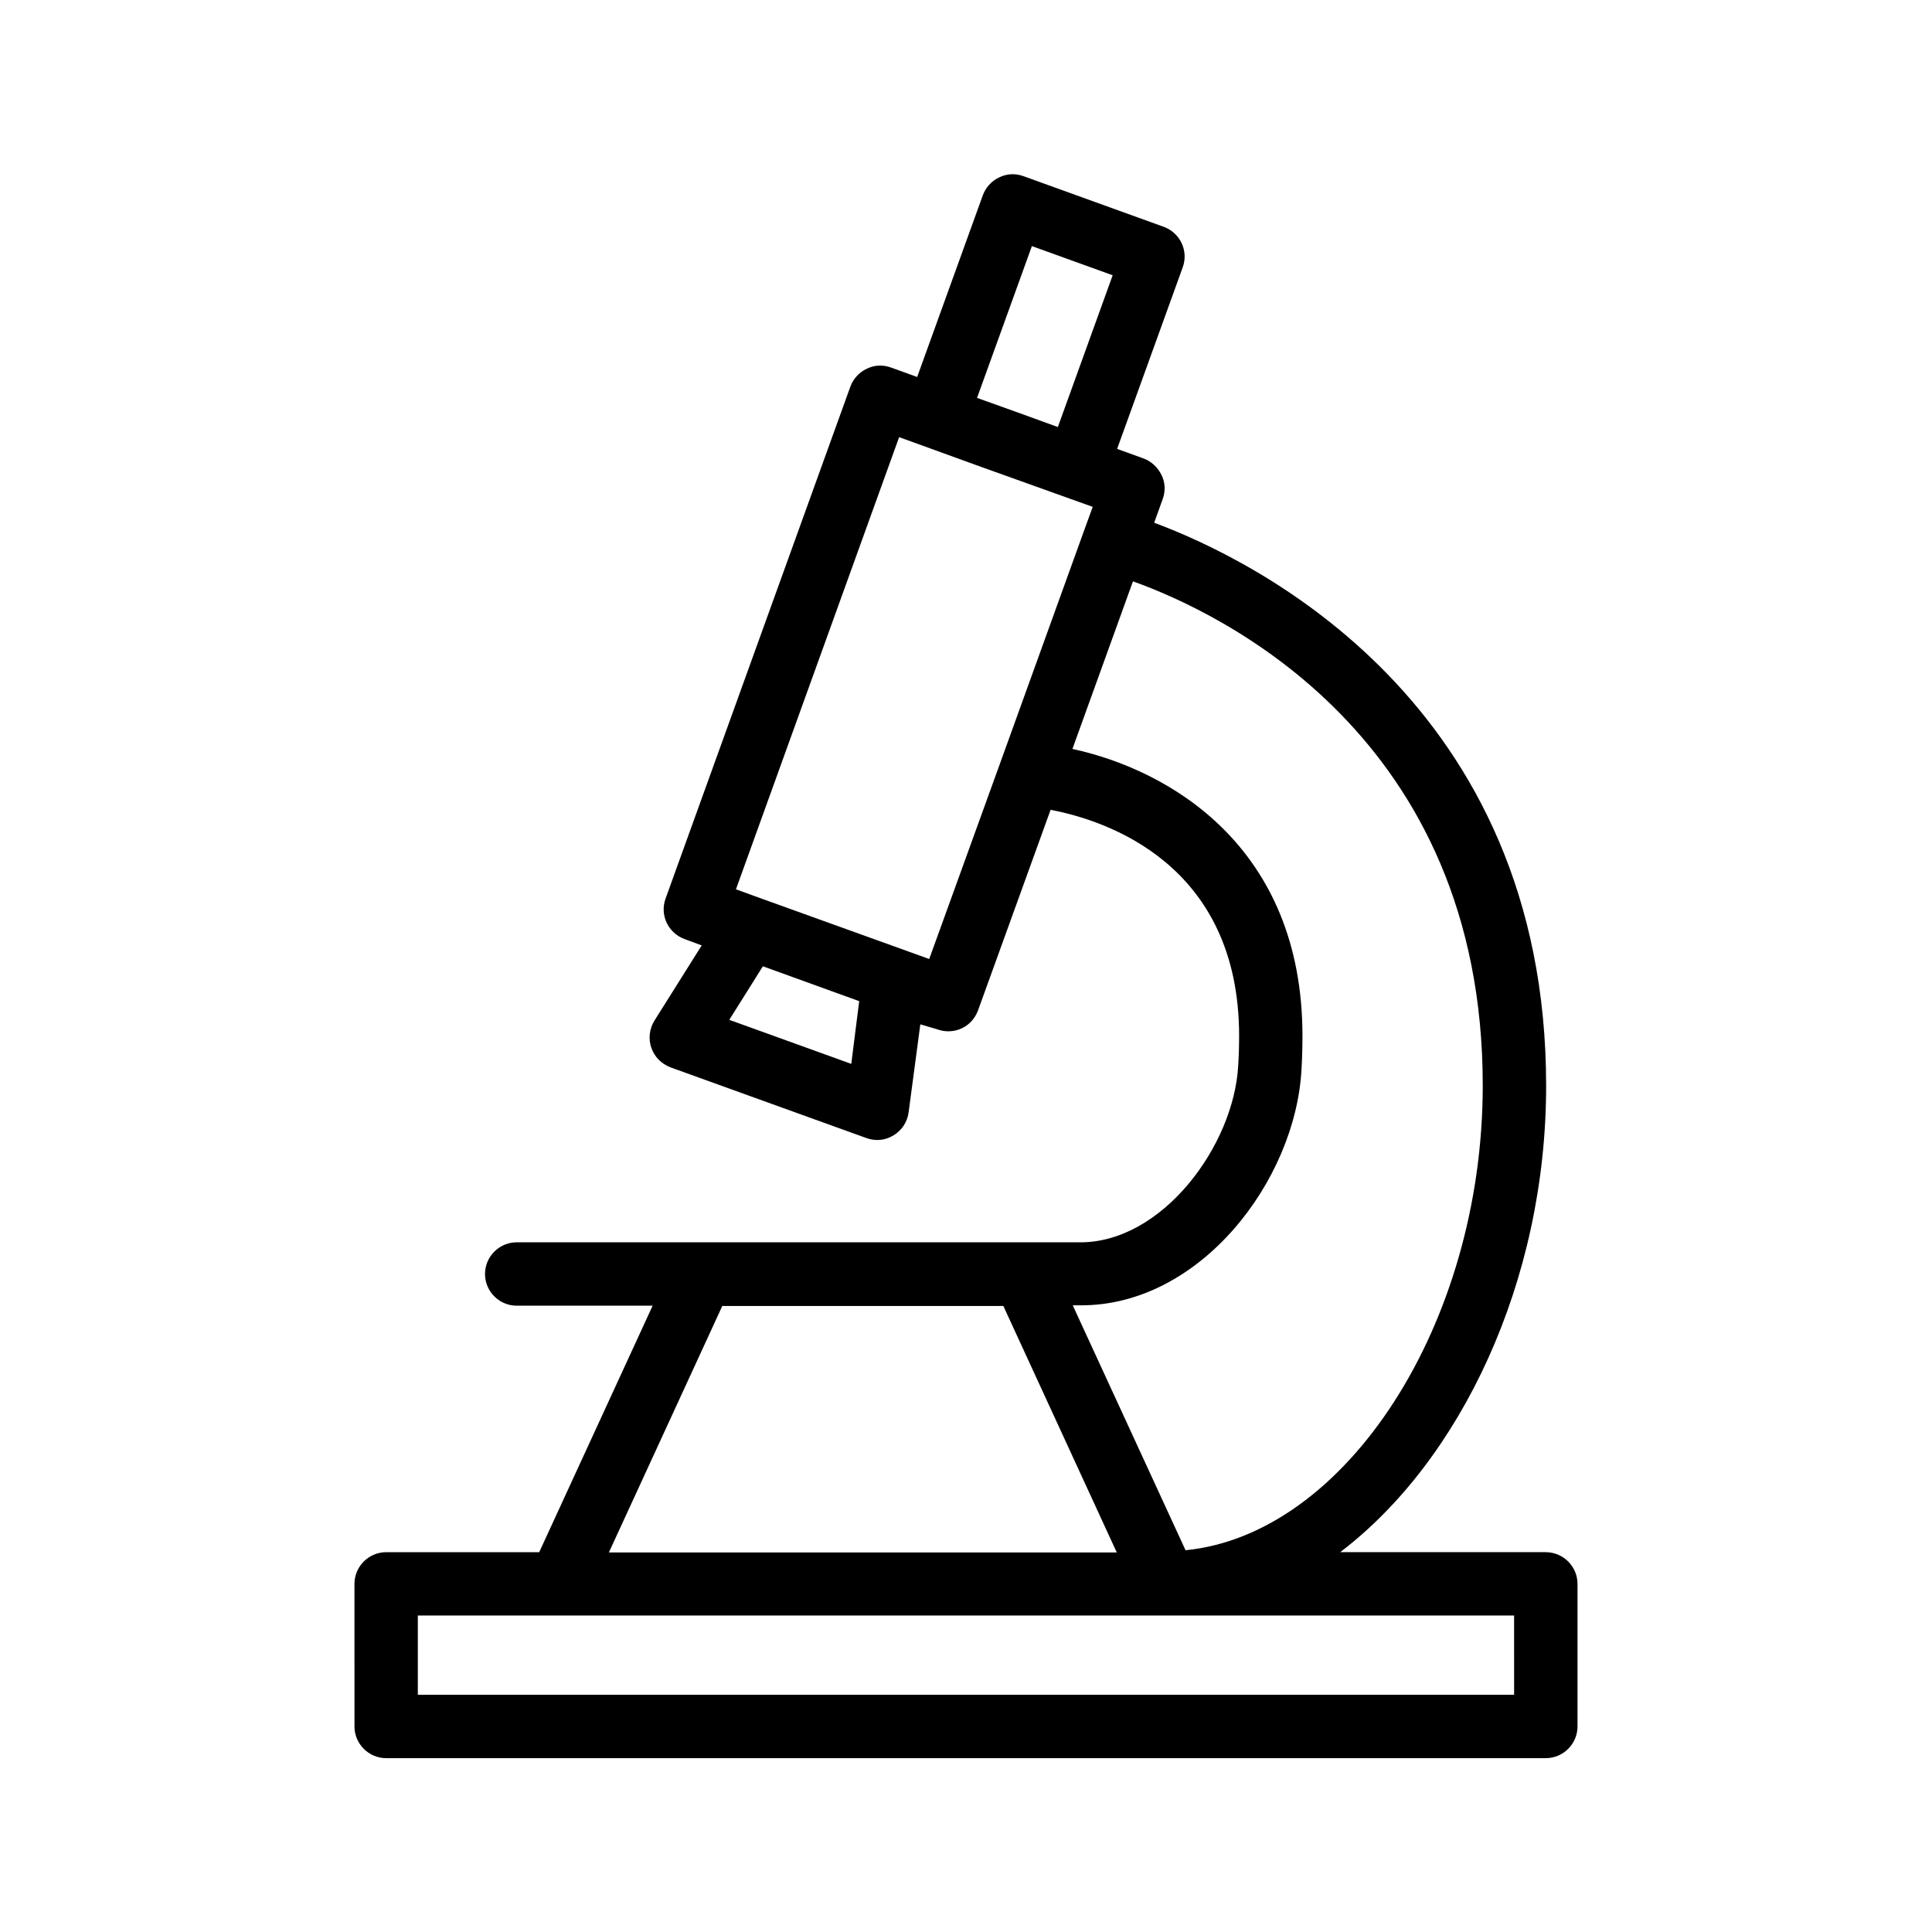 <?xml version="1.0" encoding="UTF-8"?>
<!-- Uploaded to: SVG Repo, www.svgrepo.com, Generator: SVG Repo Mixer Tools -->
<svg fill="#000000" width="800px" height="800px" version="1.1" viewBox="144 144 512 512" xmlns="http://www.w3.org/2000/svg">
 <path d="m553.66 555.34h-54.496c31.824-24.184 54.578-71.625 54.578-123.6 0-101.69-77.418-139.39-103.87-149.21l2.266-6.297c0.754-2.098 0.672-4.367-0.336-6.383-1.008-2.016-2.688-3.609-4.785-4.367l-6.969-2.519 17.383-48.113c1.594-4.367-0.672-9.152-5.039-10.746l-37.199-13.434c-2.098-0.754-4.367-0.672-6.383 0.336-2.016 0.922-3.609 2.688-4.367 4.785l-17.383 48.113-6.969-2.519c-2.098-0.754-4.367-0.672-6.383 0.336-2.016 0.922-3.609 2.688-4.367 4.785l-48.953 135.61c-1.594 4.367 0.672 9.152 5.039 10.746l4.535 1.68-12.512 19.902c-1.344 2.184-1.68 4.785-0.84 7.223 0.84 2.434 2.688 4.281 5.121 5.207l51.891 18.727c0.922 0.336 1.93 0.504 2.856 0.504 1.512 0 3.023-0.418 4.367-1.258 2.184-1.344 3.609-3.527 3.945-6.047l3.106-23.344 4.543 1.34c0.922 0.336 1.93 0.504 2.856 0.504 1.258 0 2.434-0.25 3.527-0.754 2.016-0.922 3.609-2.688 4.367-4.785l19.23-53.152c14.609 2.769 49.961 14.273 49.961 59.953 0 2.688-0.082 5.289-0.25 7.894-1.176 21.16-20.07 46.77-41.816 46.77h-15.113l-85.148-0.004h-49.121c-4.617 0-8.398 3.777-8.398 8.398 0 4.617 3.777 8.398 8.398 8.398h36.023l-30.062 65.328-40.559-0.004c-4.617 0-8.398 3.777-8.398 8.398l0.004 37.785c0 4.617 3.777 8.398 8.398 8.398h307.32c4.617 0 8.398-3.777 8.398-8.398v-37.785c-0.004-4.621-3.785-8.398-8.402-8.398zm-136.2-346.12 21.41 7.727-14.527 40.223-9.238-3.359-12.176-4.367zm-47.863 216.72-32.328-11.672 8.902-14.191 25.527 9.238zm20.656-27.793-8.145-2.938-36.609-13.184-6.465-2.352 43.242-119.82 6.969 2.519 14.105 5.121 30.23 10.832-2.352 6.465-22.25 61.633zm98.664 29.219c0.168-2.938 0.25-5.879 0.25-8.816 0-50.215-35.352-70.535-60.961-76.074l16.039-44.418c23.176 8.312 92.699 40.977 92.699 133.59 0 63.312-36.273 118.98-78.762 123.18l-29.895-64.906h2.016c31.66 0.168 57.016-32.918 58.613-62.559zm-153.5 62.727h74.48l30.062 65.328-134.6-0.004zm209.84 103.03h-290.53v-20.992h37.449 0.082 160.8 0.082 92.113z"/>
</svg>